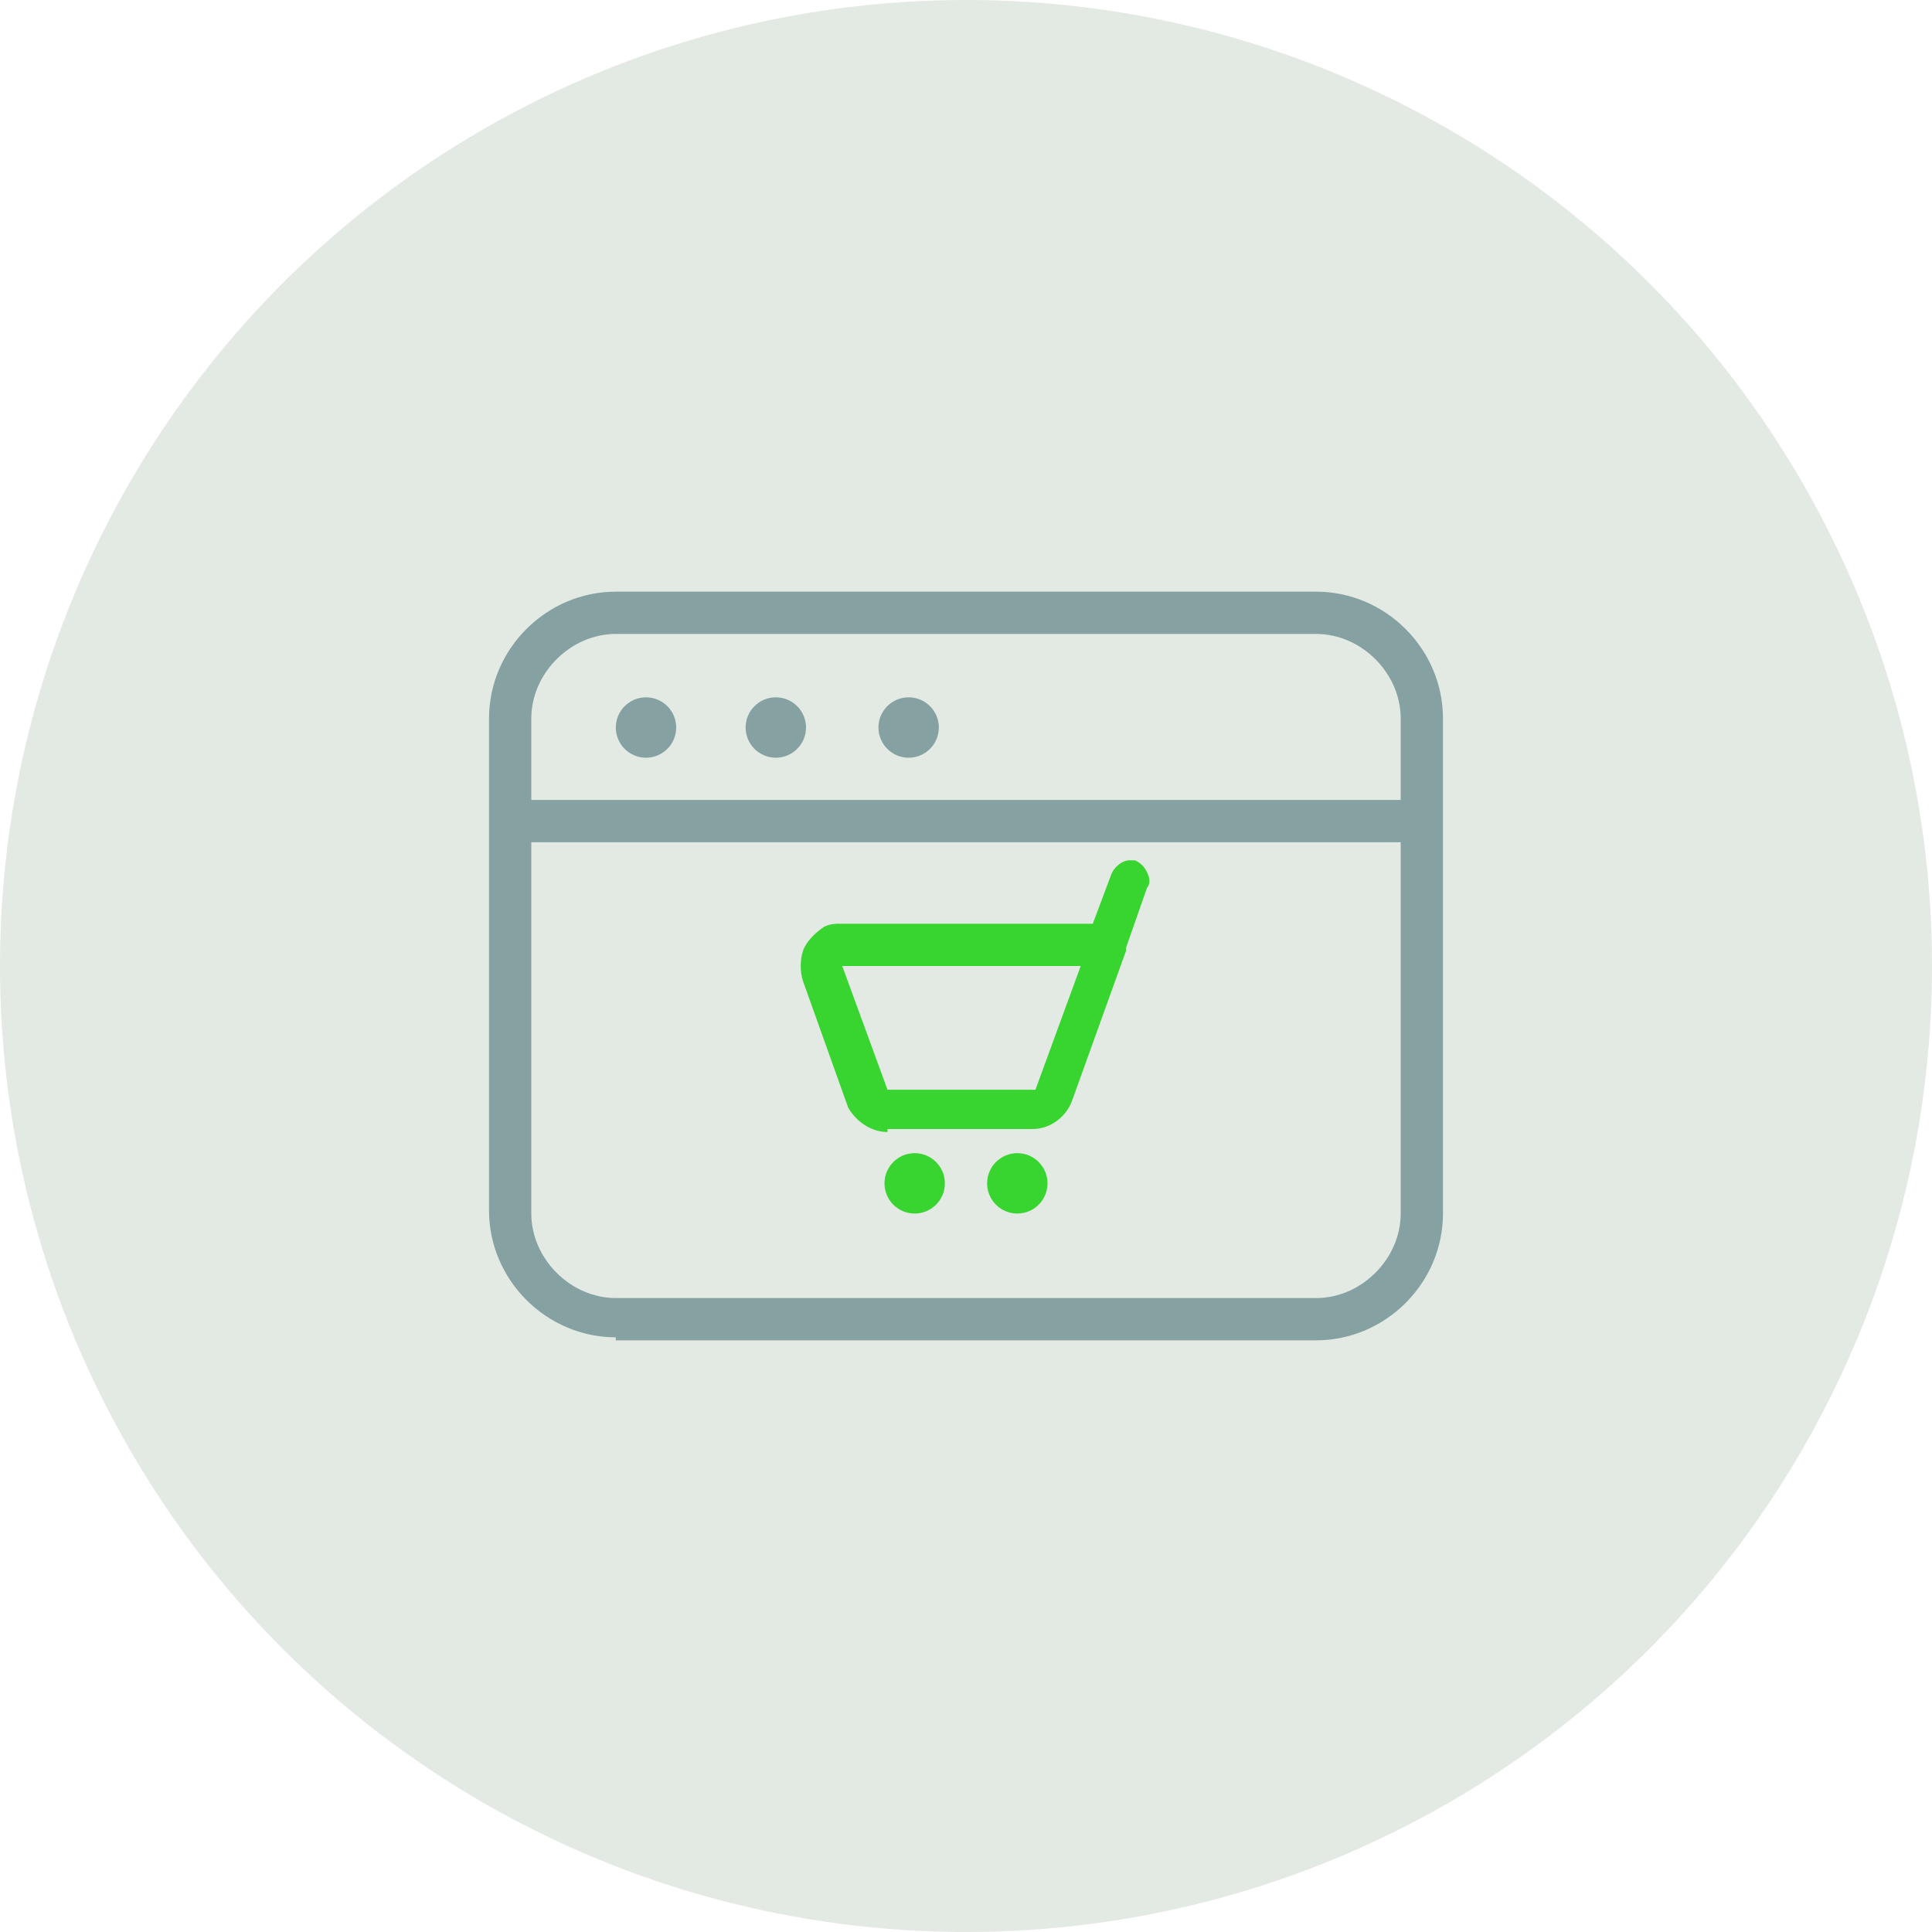 <?xml version="1.0" encoding="utf-8"?>
<!-- Generator: Adobe Illustrator 24.2.1, SVG Export Plug-In . SVG Version: 6.00 Build 0)  -->
<svg version="1.1" id="Layer_1" xmlns="http://www.w3.org/2000/svg" xmlns:xlink="http://www.w3.org/1999/xlink" x="0px" y="0px"
	 width="64px" height="64px" viewBox="0 0 64 64" style="enable-background:new 0 0 64 64;" xml:space="preserve">
<style type="text/css">
	.st0{fill:#E3E9E3;}
	.st1{fill:#85A1A1;}
	.st2{fill:#38D430;}
</style>
<g>
	<circle class="st0" cx="32" cy="32" r="32"/>
</g>
<g>
	<circle class="st1" cx="21.4" cy="24.1" r="1"/>
	<circle class="st1" cx="25.7" cy="24.1" r="1"/>
	<circle class="st1" cx="30.1" cy="24.1" r="1"/>
	<path class="st1" d="M20.4,44.3c-2.3,0-4.2-1.9-4.2-4.2V23.8c0-2.3,1.9-4.2,4.2-4.2h23.2c2.3,0,4.2,1.9,4.2,4.2v16.4
		c0,2.3-1.9,4.2-4.2,4.2H20.4z M17.6,40.2c0,1.5,1.3,2.8,2.8,2.8h23.2c1.5,0,2.8-1.3,2.8-2.8V27.9H17.6V40.2z M46.4,26.5v-2.7
		c0-1.5-1.3-2.8-2.8-2.8H20.4c-1.5,0-2.8,1.3-2.8,2.8v2.7H46.4z"/>
	<path class="st2" d="M29.4,37.5c-0.5,0-1-0.3-1.3-0.8l-1.5-4.2c-0.1-0.3-0.1-0.7,0-1c0.1-0.3,0.4-0.6,0.7-0.8
		c0.2-0.1,0.4-0.1,0.5-0.1h8.4l0.6-1.6c0.1-0.3,0.4-0.5,0.6-0.5c0.1,0,0.2,0,0.2,0c0.2,0.1,0.3,0.2,0.4,0.4c0.1,0.2,0.1,0.4,0,0.5
		l-0.7,2c0,0,0,0,0,0.1l-1.8,5c-0.2,0.5-0.7,0.9-1.3,0.9H29.4z M34.3,36.1l1.5-4.1h-7.9l1.5,4.1L34.3,36.1z"/>
	<circle class="st2" cx="30.3" cy="39.2" r="1"/>
	<circle class="st2" cx="33.7" cy="39.2" r="1"/>
</g>
</svg>
